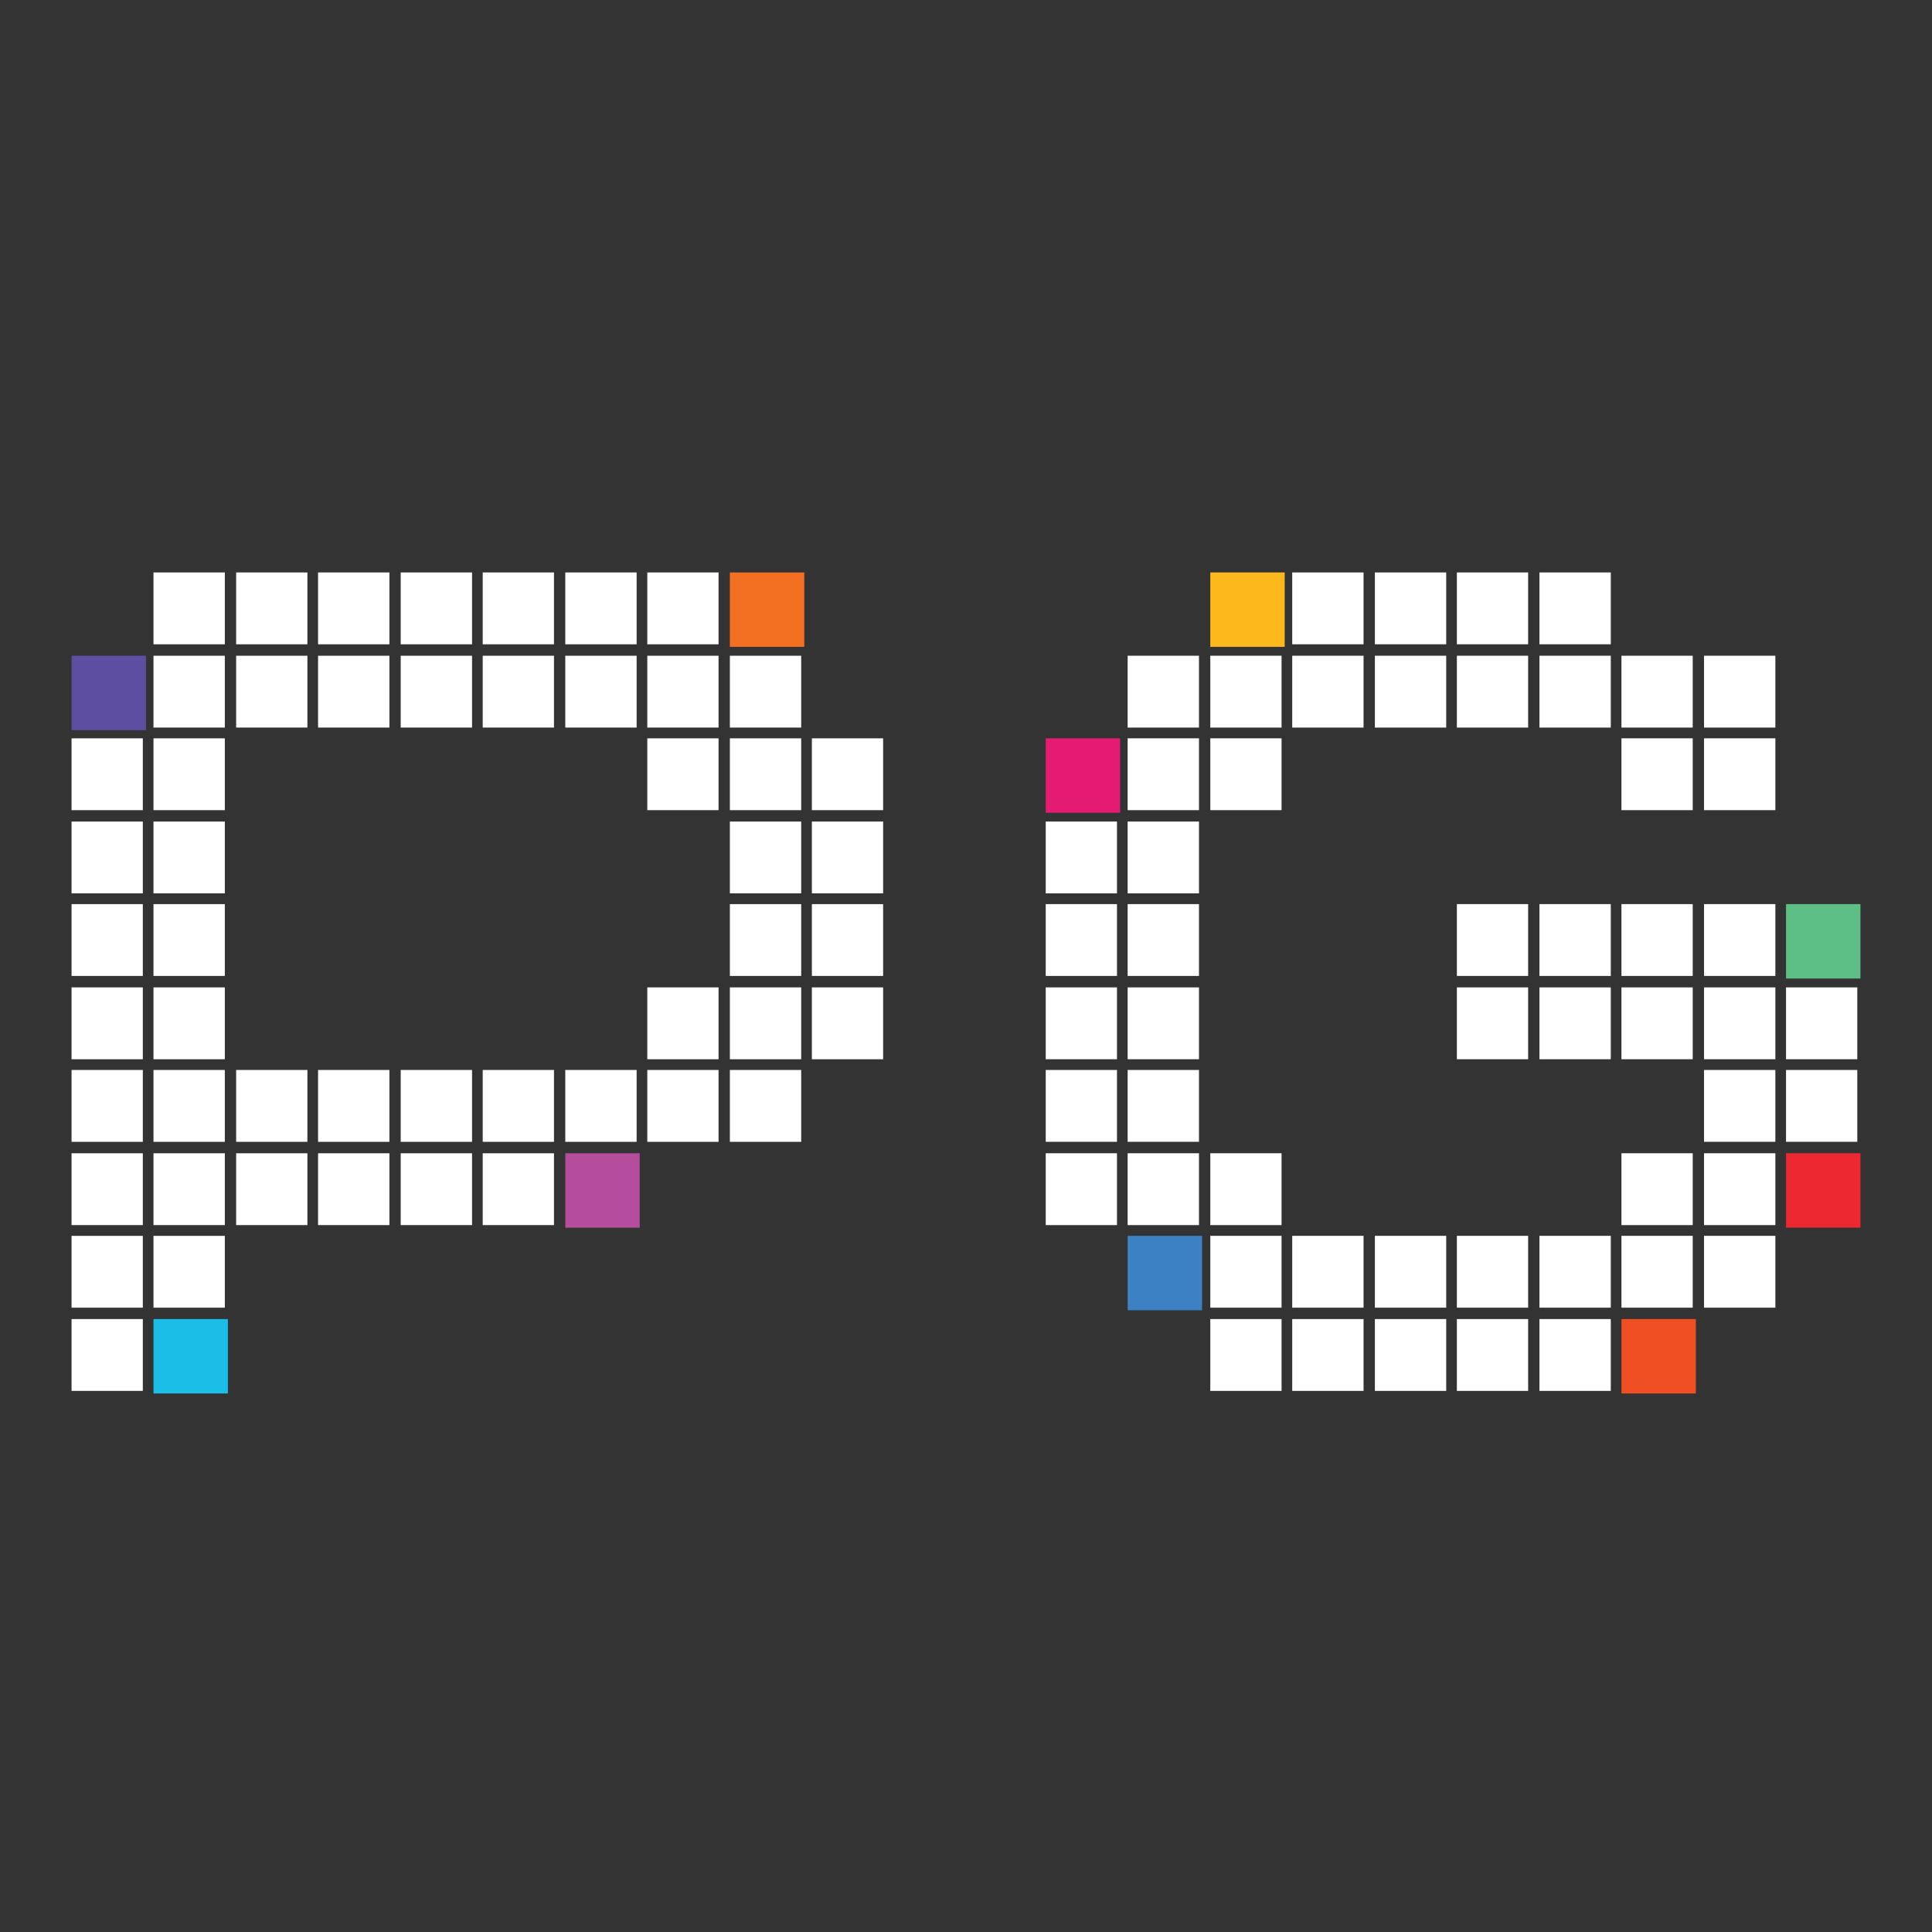 <?xml version="1.0" encoding="UTF-8"?>
<svg width="27px" height="27px" viewBox="0 0 27 27" version="1.1" xmlns="http://www.w3.org/2000/svg" xmlns:xlink="http://www.w3.org/1999/xlink">
    <rect x="0" y="0" width="27" height="27" fill="#333333" stroke="none"/>
    <title>pgsoft</title>
    <g id="All-logos" stroke="none" stroke-width="1" fill="none" fill-rule="evenodd">
        <g id="Logo-providers" transform="translate(-521, -84)">
            <g id="pgsoft" transform="translate(521, 84)">
                <rect id="Rectangle" x="0" y="0" width="27" height="27"></rect>
                <g transform="translate(1, 8)" fill-rule="nonzero" id="Group">
                    <g>
                        <g id="Rectangle">
                            <rect fill="#F36F21" x="9.2" y="0" width="1.04" height="1.04"></rect>
                            <rect fill="#5E4EA1" x="0" y="1.164" width="1.04" height="1.04"></rect>
                            <rect fill="#1BBEE6" x="1.145" y="10.434" width="1.04" height="1.04"></rect>
                            <rect fill="#B64C9C" x="6.9" y="8.117" width="1.04" height="1.04"></rect>
                        </g>
                        <path d="M3.296,-4.85722573e-17 L2.3,-4.85722573e-17 L2.3,1.004 L3.296,1.004 L3.296,-4.85722573e-17 Z M2.142,-4.85722573e-17 L1.145,-4.85722573e-17 L1.145,1.004 L2.142,1.004 L2.142,-4.85722573e-17 Z M3.445,1.004 L4.442,1.004 L4.442,-4.85722573e-17 L3.445,-4.85722573e-17 L3.445,1.004 Z M5.597,-4.85722573e-17 L4.6,-4.85722573e-17 L4.6,1.004 L5.597,1.004 C5.597,1.004 5.597,-4.85722573e-17 5.597,-4.85722573e-17 Z M6.742,-4.85722573e-17 L5.746,-4.85722573e-17 L5.746,1.004 L6.742,1.004 L6.742,-4.85722573e-17 Z M9.042,-4.85722573e-17 L8.046,-4.85722573e-17 L8.046,1.004 L9.042,1.004 L9.042,-4.85722573e-17 L9.042,-4.85722573e-17 Z M1.145,2.168 L2.142,2.168 L2.142,1.164 L1.145,1.164 L1.145,2.168 Z M0,3.322 L0.996,3.322 L0.996,2.318 L0,2.318 L0,3.322 Z M1.145,3.322 L2.142,3.322 L2.142,2.318 L1.145,2.318 L1.145,3.322 Z M0,4.485 L0.996,4.485 L0.996,3.481 L0,3.481 L0,4.485 Z M1.145,4.485 L2.142,4.485 L2.142,3.481 L1.145,3.481 L1.145,4.485 Z M0,5.639 L0.996,5.639 L0.996,4.635 L0,4.635 L0,5.639 Z M1.145,5.639 L2.142,5.639 L2.142,4.635 L1.145,4.635 L1.145,5.639 Z M0,6.803 L0.996,6.803 L0.996,5.799 L0,5.799 L0,6.803 Z M1.145,6.803 L2.142,6.803 L2.142,5.799 L1.145,5.799 L1.145,6.803 Z M0,7.957 L0.996,7.957 L0.996,6.953 L0,6.953 L0,7.957 Z M1.145,7.957 L2.142,7.957 L2.142,6.953 L1.145,6.953 L1.145,7.957 Z M0,9.121 L0.996,9.121 L0.996,8.117 L0,8.117 L0,9.121 Z M1.145,9.121 L2.142,9.121 L2.142,8.117 L1.145,8.117 L1.145,9.121 Z M2.3,7.957 L3.296,7.957 L3.296,6.953 L2.3,6.953 L2.3,7.957 Z M2.3,9.121 L3.296,9.121 L3.296,8.117 L2.3,8.117 L2.3,9.121 Z M3.445,7.957 L4.442,7.957 L4.442,6.953 L3.445,6.953 L3.445,7.957 Z M3.445,9.121 L4.442,9.121 L4.442,8.117 L3.445,8.117 L3.445,9.121 Z M4.6,7.957 L5.597,7.957 L5.597,6.953 L4.6,6.953 L4.6,7.957 Z M4.6,9.121 L5.597,9.121 L5.597,8.117 L4.6,8.117 L4.6,9.121 Z M5.746,7.957 L6.742,7.957 L6.742,6.953 L5.746,6.953 L5.746,7.957 Z M5.746,9.121 L6.742,9.121 L6.742,8.117 L5.746,8.117 L5.746,9.121 Z M8.046,7.957 L9.042,7.957 L9.042,6.953 L8.046,6.953 L8.046,7.957 Z M0,10.275 L0.996,10.275 L0.996,9.271 L0,9.271 L0,10.275 Z M0,11.438 L0.996,11.438 L0.996,10.434 L0,10.434 L0,11.438 Z M1.145,10.275 L2.142,10.275 L2.142,9.271 L1.145,9.271 L1.145,10.275 Z M2.3,2.168 L3.296,2.168 L3.296,1.164 L2.3,1.164 L2.3,2.168 Z M3.445,2.168 L4.442,2.168 L4.442,1.164 L3.445,1.164 L3.445,2.168 Z M4.6,2.168 L5.597,2.168 L5.597,1.164 L4.6,1.164 L4.6,2.168 Z M5.746,2.168 L6.742,2.168 L6.742,1.164 L5.746,1.164 L5.746,2.168 Z M6.9,1.004 L7.897,1.004 L7.897,-4.85722573e-17 L6.9,-4.85722573e-17 L6.9,1.004 Z M6.9,7.957 L7.897,7.957 L7.897,6.953 L6.9,6.953 L6.9,7.957 Z M6.9,2.168 L7.897,2.168 L7.897,1.164 L6.9,1.164 L6.9,2.168 Z M8.046,2.168 L9.042,2.168 L9.042,1.164 L8.046,1.164 L8.046,2.168 Z M9.2,2.168 L10.197,2.168 L10.197,1.164 L9.2,1.164 L9.2,2.168 Z M8.046,3.322 L9.042,3.322 L9.042,2.318 L8.046,2.318 L8.046,3.322 Z M9.2,3.322 L10.197,3.322 L10.197,2.318 L9.2,2.318 L9.2,3.322 Z M10.346,2.318 L10.346,3.322 L11.342,3.322 L11.342,2.318 L10.346,2.318 Z M9.2,4.485 L10.197,4.485 L10.197,3.481 L9.2,3.481 L9.2,4.485 Z M10.346,4.485 L11.342,4.485 L11.342,3.481 L10.346,3.481 L10.346,4.485 Z M9.2,5.639 L10.197,5.639 L10.197,4.635 L9.2,4.635 L9.2,5.639 Z M10.346,5.639 L11.342,5.639 L11.342,4.635 L10.346,4.635 L10.346,5.639 Z M9.2,6.803 L10.197,6.803 L10.197,5.799 L9.2,5.799 L9.2,6.803 Z M9.2,7.957 L10.197,7.957 L10.197,6.953 L9.2,6.953 L9.2,7.957 Z M8.046,6.803 L9.042,6.803 L9.042,5.799 L8.046,5.799 L8.046,6.803 Z M10.346,6.803 L11.342,6.803 L11.342,5.799 L10.346,5.799 L10.346,6.803 Z" id="Shape" fill="#FFFFFF"></path>
                    </g>
                    <g transform="translate(13.614, 0)">
                        <path d="M0,4.485 L0.996,4.485 L0.996,3.481 L0,3.481 L0,4.485 Z M0,5.639 L0.996,5.639 L0.996,4.635 L0,4.635 L0,5.639 Z M0,6.803 L0.996,6.803 L0.996,5.799 L0,5.799 L0,6.803 Z M0,7.957 L0.996,7.957 L0.996,6.953 L0,6.953 L0,7.957 Z M0,9.121 L0.996,9.121 L0.996,8.117 L0,8.117 L0,9.121 Z M1.145,3.322 L2.142,3.322 L2.142,2.318 L1.145,2.318 L1.145,3.322 Z M1.145,2.168 L2.142,2.168 L2.142,1.164 L1.145,1.164 L1.145,2.168 Z M2.3,3.322 L3.296,3.322 L3.296,2.318 L2.3,2.318 L2.3,3.322 Z M2.3,2.168 L3.296,2.168 L3.296,1.164 L2.3,1.164 L2.3,2.168 Z M4.442,1.164 L3.445,1.164 L3.445,2.168 L4.442,2.168 L4.442,1.164 Z M3.445,1.004 L4.442,1.004 L4.442,-4.85722573e-17 L3.445,-4.85722573e-17 L3.445,1.004 Z M4.6,2.168 L5.597,2.168 L5.597,1.164 L4.6,1.164 L4.6,2.168 Z M4.6,1.004 L5.597,1.004 L5.597,-4.85722573e-17 L4.6,-4.85722573e-17 L4.6,1.004 Z M5.746,2.168 L6.742,2.168 L6.742,1.164 L5.746,1.164 L5.746,2.168 Z M6.742,-4.85722573e-17 L5.746,-4.85722573e-17 L5.746,1.004 L6.742,1.004 L6.742,-4.85722573e-17 Z M7.897,1.164 L6.9,1.164 L6.9,2.168 L7.897,2.168 L7.897,1.164 Z M6.9,1.004 L7.897,1.004 L7.897,-4.85722573e-17 L6.9,-4.85722573e-17 L6.9,1.004 Z M1.145,4.485 L2.142,4.485 L2.142,3.481 L1.145,3.481 L1.145,4.485 Z M1.145,5.639 L2.142,5.639 L2.142,4.635 L1.145,4.635 L1.145,5.639 Z M1.145,6.803 L2.142,6.803 L2.142,5.799 L1.145,5.799 L1.145,6.803 Z M5.746,5.639 L6.742,5.639 L6.742,4.635 L5.746,4.635 L5.746,5.639 Z M5.746,6.803 L6.742,6.803 L6.742,5.799 L5.746,5.799 L5.746,6.803 Z M7.897,4.635 L6.9,4.635 L6.9,5.639 L7.897,5.639 L7.897,4.635 Z M7.897,5.799 L6.9,5.799 L6.9,6.803 L7.897,6.803 L7.897,5.799 Z M8.046,5.639 L9.042,5.639 L9.042,4.635 L8.046,4.635 L8.046,5.639 Z M8.046,6.803 L9.042,6.803 L9.042,5.799 L8.046,5.799 L8.046,6.803 Z M8.046,9.121 L9.042,9.121 L9.042,8.117 L8.046,8.117 L8.046,9.121 Z M9.2,5.639 L10.197,5.639 L10.197,4.635 L9.2,4.635 L9.2,5.639 Z M9.2,6.803 L10.197,6.803 L10.197,5.799 L9.2,5.799 L9.2,6.803 Z M8.046,2.168 L9.042,2.168 L9.042,1.164 L8.046,1.164 L8.046,2.168 Z M8.046,3.322 L9.042,3.322 L9.042,2.318 L8.046,2.318 L8.046,3.322 Z M9.2,2.168 L10.197,2.168 L10.197,1.164 L9.2,1.164 L9.2,2.168 Z M9.2,3.322 L10.197,3.322 L10.197,2.318 L9.2,2.318 L9.2,3.322 Z M1.145,7.957 L2.142,7.957 L2.142,6.953 L1.145,6.953 L1.145,7.957 Z M1.145,9.121 L2.142,9.121 L2.142,8.117 L1.145,8.117 L1.145,9.121 Z M2.3,9.121 L3.296,9.121 L3.296,8.117 L2.3,8.117 L2.3,9.121 Z M2.3,10.275 L3.296,10.275 L3.296,9.271 L2.3,9.271 L2.3,10.275 Z M2.3,11.438 L3.296,11.438 L3.296,10.434 L2.3,10.434 L2.3,11.438 Z M4.442,9.271 L3.445,9.271 L3.445,10.275 L4.442,10.275 L4.442,9.271 Z M3.445,11.438 L4.442,11.438 L4.442,10.434 L3.445,10.434 L3.445,11.438 Z M4.6,10.275 L5.597,10.275 L5.597,9.271 L4.6,9.271 L4.6,10.275 Z M4.6,11.438 L5.597,11.438 L5.597,10.434 L4.6,10.434 L4.6,11.438 Z M5.746,10.275 L6.742,10.275 L6.742,9.271 L5.746,9.271 L5.746,10.275 Z M5.746,11.438 L6.742,11.438 L6.742,10.434 L5.746,10.434 L5.746,11.438 Z M7.897,9.271 L6.9,9.271 L6.9,10.275 L7.897,10.275 L7.897,9.271 Z M6.9,11.438 L7.897,11.438 L7.897,10.434 L6.9,10.434 L6.9,11.438 Z M8.046,10.275 L9.042,10.275 L9.042,9.271 L8.046,9.271 L8.046,10.275 Z M9.2,10.275 L10.197,10.275 L10.197,9.271 L9.2,9.271 L9.2,10.275 Z M9.2,7.957 L10.197,7.957 L10.197,6.953 L9.2,6.953 L9.2,7.957 Z M9.2,9.121 L10.197,9.121 L10.197,8.117 L9.2,8.117 L9.2,9.121 Z M10.346,5.799 L10.346,6.803 L11.342,6.803 L11.342,5.799 L10.346,5.799 Z M10.346,7.957 L11.342,7.957 L11.342,6.953 L10.346,6.953 L10.346,7.957 Z" id="Shape" fill="#FFFFFF"></path>
                        <g id="Rectangle">
                            <rect fill="#E51B73" x="0" y="2.318" width="1.04" height="1.04"></rect>
                            <rect fill="#FDB81B" x="2.3" y="0" width="1.04" height="1.04"></rect>
                            <rect fill="#3C81C3" x="1.145" y="9.271" width="1.04" height="1.04"></rect>
                            <rect fill="#F04E23" x="8.046" y="10.434" width="1.04" height="1.04"></rect>
                            <rect fill="#5DBF85" x="10.346" y="4.635" width="1.04" height="1.04"></rect>
                            <rect fill="#EE2830" x="10.346" y="8.117" width="1.04" height="1.04"></rect>
                        </g>
                    </g>
                </g>
            </g>
        </g>
    </g>
</svg>